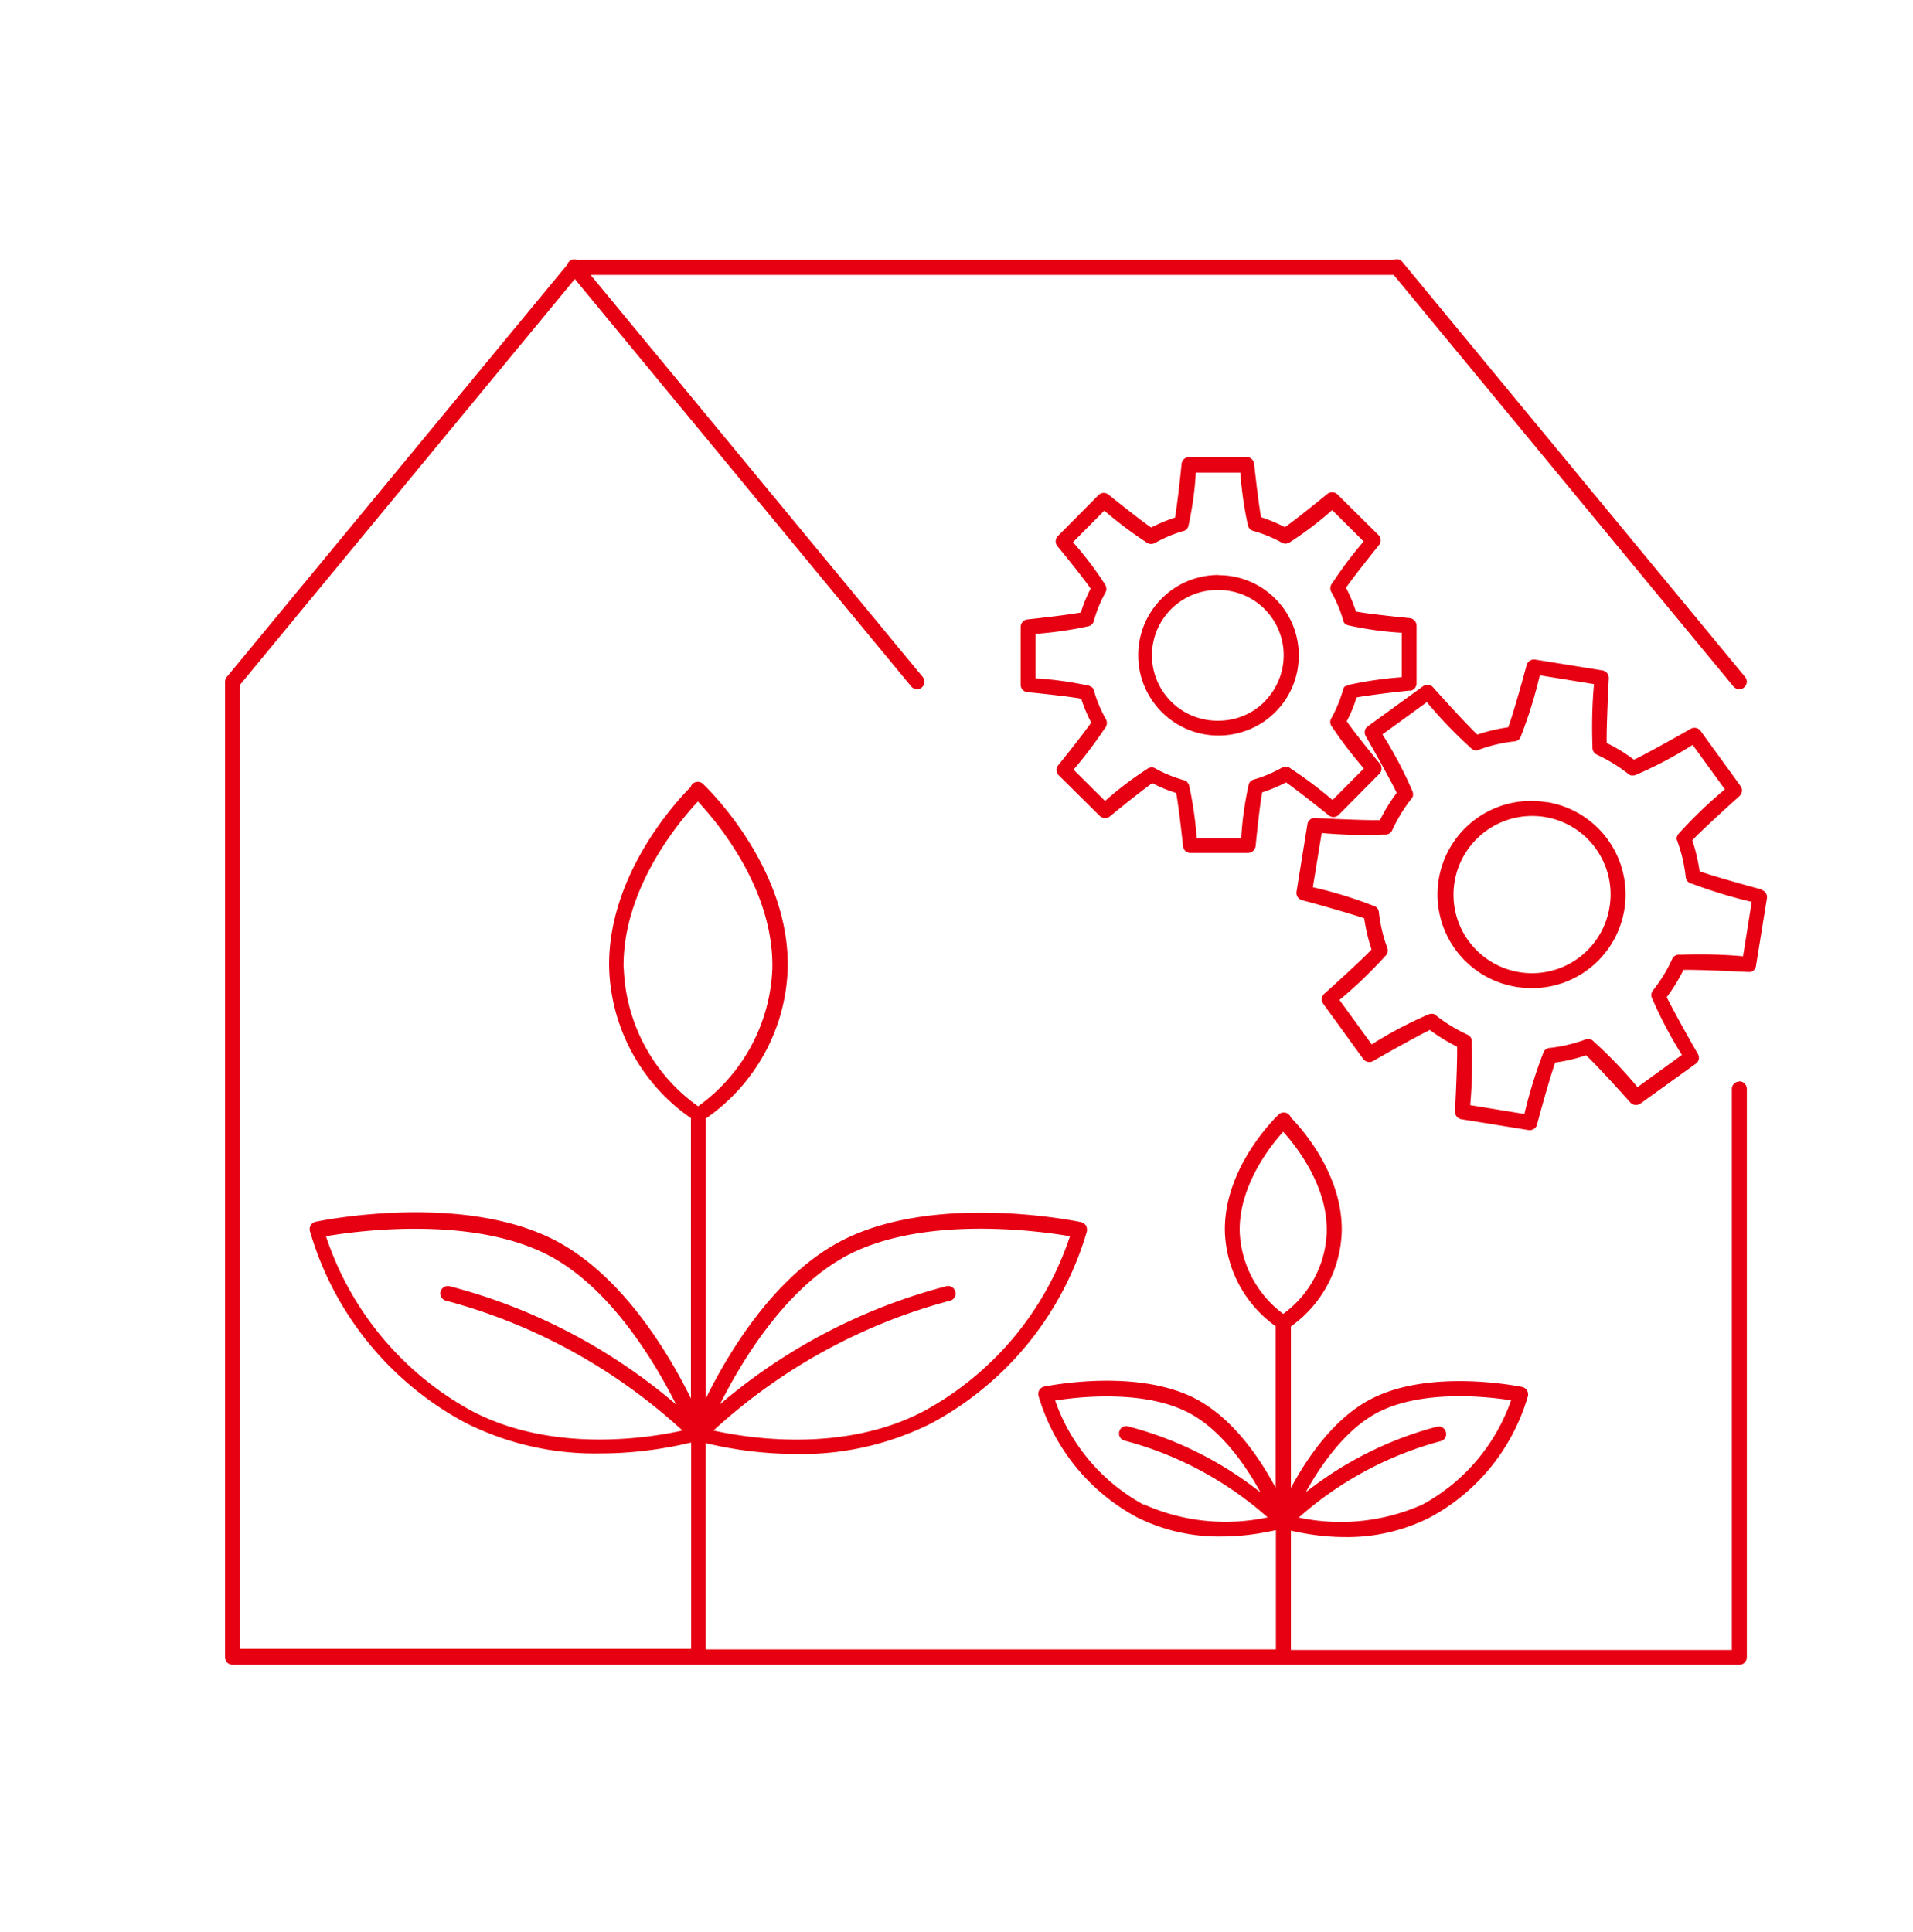 <svg xmlns="http://www.w3.org/2000/svg" viewBox="0 0 102 103"><defs><style>.f{fill:#e60012}</style></defs><g id="b"><g id="c"><path id="d" style="fill:none;isolation:isolate;opacity:.43" d="M0 0h102v103H0z"/><path class="f" d="M82.48 42.78a4.989 4.989 0 1 0-1.59 9.85c.26.04.53.06.8.06 2.45 0 4.53-1.78 4.92-4.2a4.989 4.989 0 0 0-4.13-5.72Zm3.34 5.58a4.181 4.181 0 0 1-4.8 3.48c-2.02-.33-3.52-2.07-3.52-4.12a4.197 4.197 0 0 1 4.84-4.16c2.29.36 3.85 2.51 3.48 4.8Z"/><path class="f" d="M93.93 47.43c-1.35-.36-2.84-.8-3.31-.97-.08-.56-.21-1.12-.39-1.65.35-.38 1.48-1.43 2.52-2.36.15-.14.18-.37.06-.53l-2.14-2.95a.403.403 0 0 0-.52-.11c-1.21.69-2.57 1.44-3.03 1.65-.45-.34-.94-.64-1.45-.89-.02-.51.04-2.06.11-3.45a.41.41 0 0 0-.33-.42l-3.6-.58c-.2-.03-.39.09-.45.29-.36 1.35-.8 2.84-.98 3.32-.56.08-1.12.21-1.65.39-.38-.35-1.43-1.48-2.36-2.52a.401.401 0 0 0-.53-.06l-2.95 2.14c-.17.12-.21.34-.11.52.69 1.21 1.44 2.57 1.65 3.03-.34.45-.64.94-.89 1.45-.5.02-2.06-.04-3.45-.11a.388.388 0 0 0-.42.33l-.58 3.6c-.03.2.09.39.29.45 1.35.36 2.84.8 3.32.97.08.56.21 1.12.39 1.66-.34.37-1.48 1.43-2.52 2.36a.4.4 0 0 0-.06.53l2.14 2.95c.12.16.34.21.52.11 1.21-.7 2.57-1.44 3.03-1.66.45.34.94.64 1.45.89.02.51-.04 2.06-.11 3.45-.01.2.13.38.33.42l3.6.58h.06c.18 0 .34-.12.38-.29.36-1.35.8-2.84.97-3.31.56-.08 1.12-.21 1.65-.39.38.35 1.43 1.48 2.36 2.52.14.15.36.17.53.06l2.96-2.13c.17-.12.21-.34.11-.52-.7-1.21-1.44-2.57-1.66-3.03.34-.45.64-.94.89-1.45.51-.02 2.06.04 3.45.11h.02c.2.02.38-.13.4-.33l.58-3.6c.03-.2-.09-.39-.29-.45Zm-1.01 3.56c-1.11-.1-2.23-.12-3.34-.08a.39.39 0 0 0-.42.23c-.27.6-.62 1.16-1.03 1.68-.02.02-.03.04-.04.07-.03.05-.04.1-.04.15 0 .06 0 .12.03.17.45 1.05.99 2.07 1.6 3.04l-2.37 1.72c-.72-.87-1.51-1.69-2.35-2.45a.36.36 0 0 0-.21-.11.33.33 0 0 0-.14 0c-.03 0-.05.01-.08.02-.62.23-1.26.38-1.92.45-.16.02-.29.13-.33.28-.41 1.06-.74 2.14-1 3.24l-2.89-.47c.1-1.11.12-2.22.08-3.34a.378.378 0 0 0-.23-.42c-.6-.28-1.16-.62-1.68-1.03-.02-.02-.04-.03-.06-.04-.04-.04-.1-.05-.15-.04-.06 0-.12 0-.18.03-1.05.45-2.07.99-3.03 1.6l-1.72-2.37c.87-.72 1.68-1.5 2.44-2.34.07-.06.12-.15.13-.24v-.11c0-.03-.01-.05-.02-.08-.23-.62-.38-1.26-.45-1.92a.383.383 0 0 0-.29-.33c-1.05-.41-2.13-.74-3.23-.99l.47-2.89c1.11.1 2.23.13 3.34.08.17.03.35-.07.42-.23.28-.6.62-1.17 1.03-1.68.01-.02.03-.04.04-.06.03-.05.05-.1.04-.16 0-.06 0-.12-.03-.18a21.36 21.36 0 0 0-1.6-3.03l2.37-1.72c.72.87 1.51 1.69 2.35 2.45.05.06.12.09.2.11.05.02.11.02.16 0 .02 0 .04 0 .06-.02.62-.23 1.26-.38 1.92-.45.16-.02.29-.14.33-.29.41-1.05.74-2.13 1-3.23l2.89.47c-.1 1.11-.12 2.23-.08 3.34-.02.17.07.34.23.42.6.28 1.16.62 1.68 1.03.02.02.04.03.06.04.05.03.1.05.16.04.06 0 .12 0 .18-.03 1.05-.45 2.07-.99 3.03-1.6l1.72 2.37c-.87.72-1.69 1.51-2.45 2.35-.05.05-.09.12-.11.19a.22.22 0 0 0 0 .16 7.892 7.892 0 0 1 .47 1.98c.02.18.16.32.33.35 1.04.39 2.11.72 3.19.97l-.46 2.89ZM64.97 30.66c-2.36 0-4.28 1.91-4.28 4.28 0 2.36 1.91 4.28 4.28 4.28 1.14 0 2.24-.45 3.04-1.26.8-.8 1.24-1.88 1.24-3.01 0-2.36-1.91-4.28-4.28-4.28Zm2.47 6.74c-.65.66-1.54 1.03-2.46 1.03h-.13a3.491 3.491 0 0 1-3.43-3.54 3.491 3.491 0 0 1 3.54-3.43c.92 0 1.81.36 2.46 1.01a3.489 3.489 0 0 1 .01 4.93Z"/><path class="f" d="M75.17 36.84c.2-.02.36-.2.36-.4v-3.08a.41.41 0 0 0-.37-.4c-1.14-.11-2.41-.26-2.86-.35-.14-.44-.32-.86-.53-1.27.26-.38 1.04-1.39 1.76-2.28.13-.16.11-.39-.03-.53l-2.19-2.17a.41.41 0 0 0-.53-.03c-.89.73-1.89 1.52-2.27 1.78-.41-.21-.83-.39-1.27-.53-.09-.45-.25-1.72-.37-2.85a.41.41 0 0 0-.4-.36h-3.08c-.2.01-.37.17-.39.37-.11 1.14-.27 2.41-.35 2.86-.44.14-.86.32-1.27.53-.38-.26-1.39-1.04-2.28-1.76a.398.398 0 0 0-.53.03l-2.17 2.19c-.14.15-.15.37-.02.53.73.89 1.52 1.89 1.77 2.27-.21.41-.39.83-.52 1.27-.45.09-1.72.25-2.85.37-.2.02-.36.2-.36.4v3.08c0 .21.16.38.37.4 1.14.11 2.41.26 2.86.35.14.44.32.86.53 1.27-.26.38-1.04 1.39-1.76 2.28-.13.16-.11.39.03.53l2.19 2.17c.15.14.37.15.53.03.89-.73 1.89-1.52 2.27-1.78.41.21.83.39 1.27.52.09.45.25 1.72.37 2.85.02.2.2.36.4.35h3.08c.2-.01.37-.17.39-.37.11-1.14.26-2.41.35-2.86.44-.14.86-.32 1.27-.53.38.26 1.39 1.04 2.28 1.76.16.13.39.11.53-.03l2.17-2.19a.41.41 0 0 0 .03-.53c-.73-.89-1.52-1.89-1.77-2.27.21-.41.39-.83.52-1.27.45-.09 1.72-.25 2.85-.37Zm-3.43-.26c-.05.03-.09.08-.11.14 0 .02-.01.04-.02.06-.15.53-.36 1.05-.63 1.53-.09.15-.06.34.06.47.51.77 1.08 1.5 1.68 2.2l-1.67 1.68c-.7-.6-1.44-1.16-2.22-1.67a.4.4 0 0 0-.33-.1h-.02s-.08.02-.12.04c-.48.27-.99.49-1.52.64-.02 0-.04.01-.05.02-.07.02-.12.07-.16.13-.03.04-.05.09-.06.15-.2.93-.34 1.88-.39 2.83h-2.37c-.07-.93-.2-1.86-.4-2.78a.372.372 0 0 0-.09-.19.259.259 0 0 0-.14-.11c-.02 0-.04-.02-.06-.02-.53-.15-1.05-.36-1.53-.63-.03-.02-.06-.03-.09-.04-.03 0-.05-.01-.08-.01-.09 0-.18.03-.25.08-.79.51-1.54 1.08-2.25 1.71l-1.68-1.67c.6-.7 1.16-1.44 1.67-2.21a.41.41 0 0 0 .06-.47c-.27-.48-.49-.99-.64-1.53 0-.02-.02-.04-.02-.06a.236.236 0 0 0-.12-.14c-.05-.03-.1-.06-.15-.07-.93-.2-1.87-.33-2.82-.39V33.8c.93-.07 1.86-.2 2.78-.4.07-.01.14-.04.19-.09.05-.03.09-.08.11-.14 0-.02.01-.04.02-.06.15-.53.36-1.05.63-1.53.02-.04.03-.08.04-.12v-.03c0-.1-.02-.2-.08-.28-.51-.79-1.08-1.54-1.7-2.24l1.67-1.68c.7.6 1.44 1.16 2.22 1.67a.4.4 0 0 0 .33.1h.02s.08-.02.12-.04c.48-.27.99-.49 1.52-.64.02 0 .04-.01.06-.02.07-.02.12-.07.16-.13a.35.35 0 0 0 .06-.14c.2-.93.34-1.88.39-2.83h2.37c.07.93.2 1.86.4 2.78.01.07.04.14.09.2.03.05.08.09.14.11.02 0 .04.02.06.02.53.15 1.05.36 1.53.63a.3.3 0 0 0 .1.04c.02 0 .05.01.07.01.09 0 .18-.03.26-.08.79-.51 1.54-1.08 2.25-1.71l1.68 1.67c-.6.7-1.16 1.44-1.67 2.22a.41.41 0 0 0-.06.47c.27.48.49.99.64 1.52 0 .02.01.04.02.06.02.07.07.12.13.15.04.03.09.05.14.06.93.2 1.88.34 2.83.39v2.37c-.93.07-1.86.2-2.78.4-.07.01-.14.04-.19.09Z"/><path class="f" d="M92.74 57.67c-.22 0-.4.18-.4.4v29.91H68.83v-6.36c.94.21 1.89.34 2.85.34 1.57.03 3.13-.33 4.53-1.03 2.56-1.36 4.45-3.7 5.26-6.49.02-.1 0-.21-.05-.3a.41.41 0 0 0-.25-.18c-.21-.04-5.12-1.04-8.27.75-1.91 1.08-3.28 3.16-4.07 4.63v-8.61a6.443 6.443 0 0 0 2.71-5.06c.06-3.05-2.15-5.51-2.72-6.09a.292.292 0 0 0-.11-.16.387.387 0 0 0-.56.04c-.12.11-2.91 2.8-2.84 6.21a6.439 6.439 0 0 0 2.71 5.05v8.62c-.78-1.47-2.16-3.56-4.08-4.65-3.15-1.79-8.06-.79-8.27-.75a.4.4 0 0 0-.3.48c.81 2.78 2.7 5.12 5.26 6.49 1.41.7 2.96 1.05 4.53 1.02.97 0 1.93-.13 2.87-.34v6.36H37.62v-11c1.58.38 3.21.58 4.84.58 2.48.05 4.94-.51 7.17-1.62a17.01 17.01 0 0 0 8.32-10.25c.02-.1 0-.22-.05-.31a.452.452 0 0 0-.25-.18c-.33-.07-8.13-1.66-13.11 1.17-3.43 1.95-5.78 5.94-6.91 8.24V59.71s0-.04-.01-.06c2.65-1.82 4.28-4.79 4.38-8.02.11-5.38-4.3-9.62-4.49-9.8l-.06-.06a.406.406 0 0 0-.56.07c-.03.03-.04.07-.05.11-.74.74-4.46 4.72-4.36 9.67.1 3.22 1.73 6.19 4.37 8.01 0 .02-.01.05-.01.07v14.87c-1.13-2.29-3.48-6.29-6.91-8.25-4.98-2.83-12.78-1.24-13.11-1.17-.21.05-.35.27-.3.48 1.27 4.4 4.28 8.1 8.32 10.25 2.22 1.11 4.68 1.67 7.17 1.62 1.63 0 3.25-.2 4.84-.58v11H12.8V36.51l17.85-21.63 17.94 21.73c.08.09.19.14.31.14a.397.397 0 0 0 .3-.65L31.49 14.66h42.82l18.12 21.95c.08.09.19.14.31.14.09 0 .18-.03.25-.09.17-.14.2-.39.06-.56L74.8 14s-.03-.04-.05-.06a.383.383 0 0 0-.44-.08H30.77a.387.387 0 0 0-.43.09c-.05.05-.08.11-.1.17L12.09 36.1c-.06.07-.09.16-.09.25v52.02c0 .22.18.4.4.4h80.34c.22 0 .4-.18.4-.4V58.06c0-.22-.18-.4-.4-.4ZM73.29 75.41c2.38-1.35 6.04-.94 7.28-.74-.83 2.38-2.52 4.36-4.73 5.56-2.07.92-4.38 1.16-6.59.69a18.69 18.69 0 0 1 7.59-4.08c.19-.06.3-.25.26-.45a.395.395 0 0 0-.46-.32c-2.56.67-4.95 1.87-7.02 3.5.76-1.37 2.01-3.21 3.67-4.16Zm-7.19-9.73c-.05-2.46 1.64-4.58 2.32-5.33.68.75 2.37 2.87 2.32 5.33a5.624 5.624 0 0 1-2.32 4.38 5.745 5.745 0 0 1-2.32-4.38Zm-5.11 14.56c-2.21-1.2-3.9-3.18-4.73-5.56 1.25-.2 4.91-.61 7.28.74 1.67.95 2.92 2.79 3.67 4.16a19.099 19.099 0 0 0-7.02-3.51c-.02 0-.04-.01-.06-.02a.392.392 0 0 0-.46.32c-.04.22.11.42.33.46 2.82.75 5.41 2.15 7.59 4.08-2.21.47-4.52.24-6.59-.69ZM44.92 67.08c4.08-2.32 10.44-1.45 12.13-1.16a16.51 16.51 0 0 1-7.8 9.33c-4.28 2.25-9.37 1.44-11.21 1.03 3.59-3.29 7.92-5.68 12.64-6.93.19-.06.3-.25.26-.45a.395.395 0 0 0-.46-.32c-4.46 1.16-8.6 3.32-12.09 6.3 1.12-2.23 3.37-6 6.54-7.8ZM33.25 51.66c-.09-4.28 3.02-7.91 3.96-8.92.94 1 4.06 4.63 3.97 8.92a9.475 9.475 0 0 1-3.96 7.33 9.446 9.446 0 0 1-3.96-7.33Zm-8.07 23.59c-3.69-2-6.48-5.34-7.8-9.33 1.69-.29 8.05-1.15 12.13 1.16 3.17 1.8 5.42 5.59 6.54 7.81a30.36 30.36 0 0 0-12.1-6.31.418.418 0 0 0-.45.26c-.07.21.04.44.25.51 4.72 1.25 9.05 3.64 12.64 6.93-1.84.41-6.93 1.21-11.21-1.03Z"/></g></g></svg>